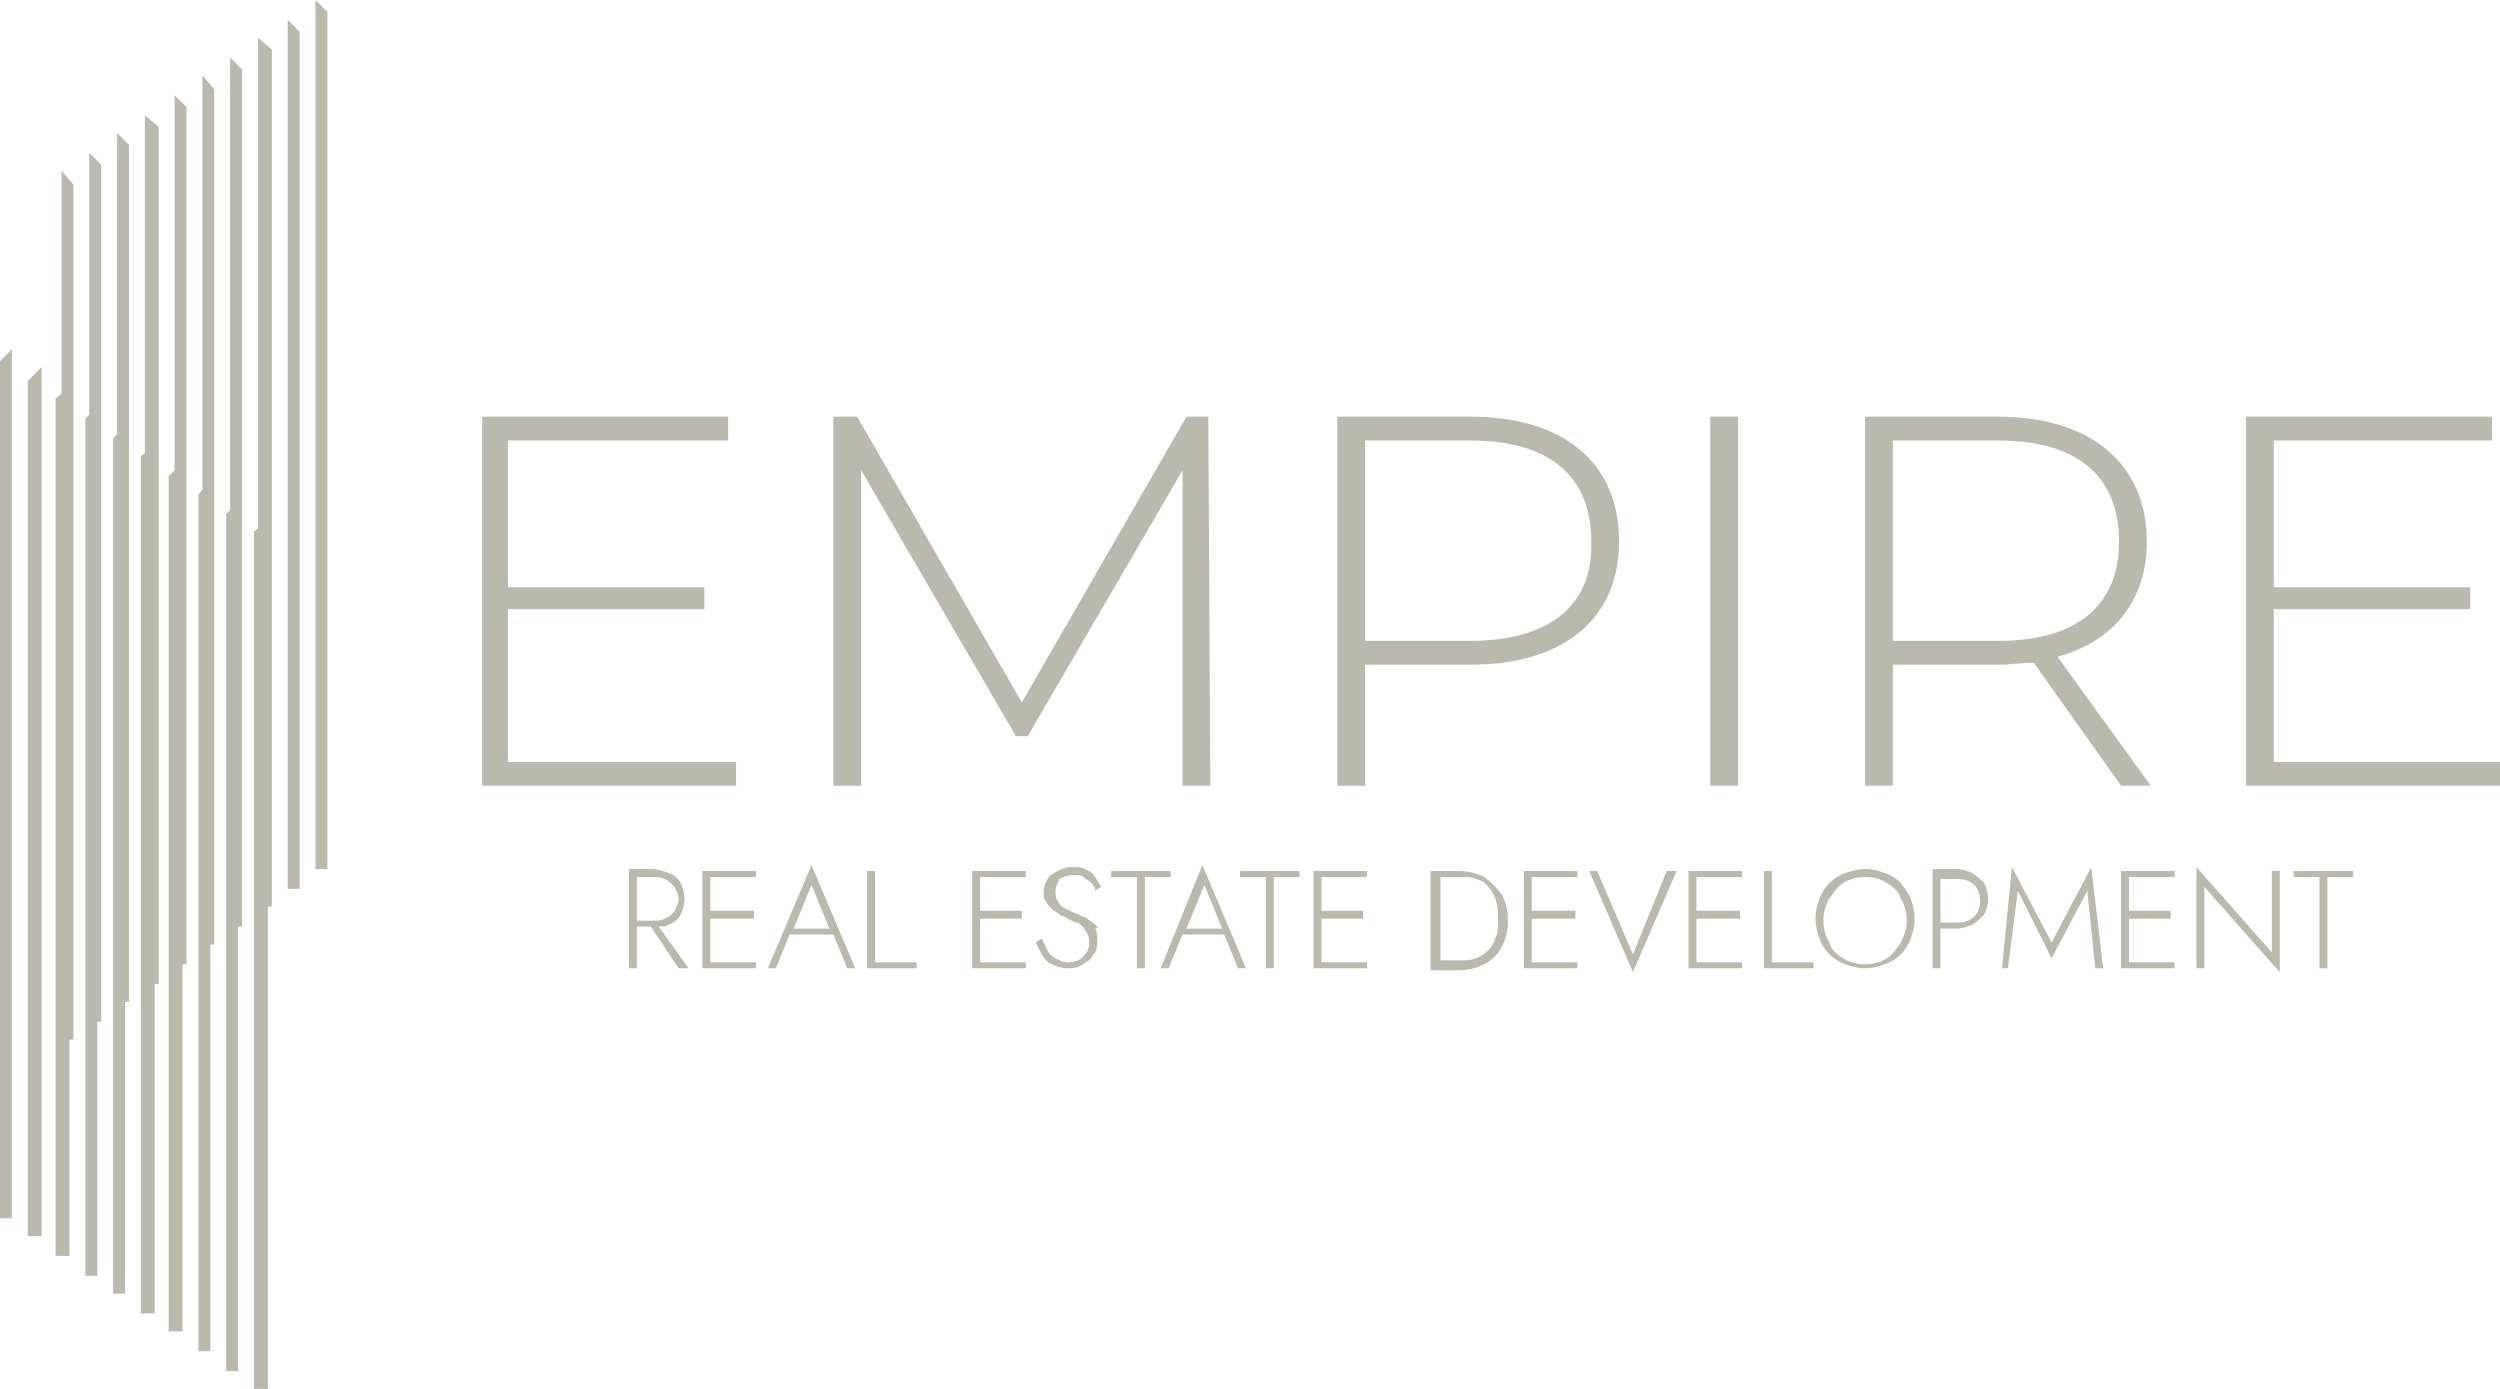 <svg xmlns="http://www.w3.org/2000/svg" xmlns:xlink="http://www.w3.org/1999/xlink" id="Layer_1" x="0px" y="0px" viewBox="0 0 126 70" style="enable-background:new 0 0 126 70;" xml:space="preserve"> <style type="text/css"> .st0{fill:#BBB9AE;} </style> <g> <g> <g> <polygon class="st0" points="3.7,52.4 3.1,52.4 3.1,8.6 3.7,9.3 "></polygon> </g> <polygon class="st0" points="5.1,51.5 4.5,51.5 4.5,7.7 5.1,8.3 "></polygon> <polygon class="st0" points="6.5,50.5 5.9,50.5 5.9,6.7 6.5,7.3 "></polygon> <polygon class="st0" points="8,49.6 7.3,49.6 7.3,5.8 8,6.4 "></polygon> <polygon class="st0" points="9.4,48.6 8.8,48.6 8.8,4.8 9.4,5.4 "></polygon> <polygon class="st0" points="10.8,47.6 10.2,47.6 10.2,3.8 10.8,4.5 "></polygon> <polygon class="st0" points="12.2,46.7 11.6,46.7 11.6,2.9 12.2,3.5 "></polygon> <polygon class="st0" points="13.7,45.7 13,45.7 13,1.9 13.7,2.5 "></polygon> <polygon class="st0" points="15.1,44.8 14.5,44.8 14.5,1 15.1,1.6 "></polygon> <g> <polygon class="st0" points="16.5,43.8 15.9,43.8 15.9,0 16.5,0.6 "></polygon> </g> </g> <g> <g> <polygon class="st0" points="12.8,70 13.5,70 13.5,26.2 12.8,26.8 "></polygon> </g> <polygon class="st0" points="11.4,69.1 12,69.1 12,25.3 11.4,25.9 "></polygon> <polygon class="st0" points="10,68.1 10.6,68.1 10.6,24.3 10,24.9 "></polygon> <polygon class="st0" points="8.5,67.1 9.2,67.1 9.2,23.3 8.5,24 "></polygon> <polygon class="st0" points="7.1,66.2 7.8,66.2 7.8,22.4 7.1,23 "></polygon> <polygon class="st0" points="5.7,65.2 6.3,65.2 6.3,21.4 5.7,22.1 "></polygon> <polygon class="st0" points="4.3,64.3 4.9,64.3 4.9,20.5 4.3,21.1 "></polygon> <polygon class="st0" points="2.8,63.3 3.5,63.3 3.5,19.5 2.8,20.1 "></polygon> <polygon class="st0" points="1.4,62.3 2.1,62.3 2.1,18.5 1.4,19.2 "></polygon> <g> <polygon class="st0" points="0,61.4 0.6,61.4 0.6,17.6 0,18.2 "></polygon> </g> </g> </g> <g> <g> <polygon class="st0" points="25.6,30.7 35.5,30.7 35.5,29.6 25.6,29.6 25.6,22.2 36.7,22.2 36.7,21 24.3,21 24.3,39.6 37.1,39.6 37.1,38.4 25.6,38.4 "></polygon> <polygon class="st0" points="59.8,21 51.5,35.4 43.2,21 42,21 42,39.6 43.4,39.6 43.4,23.7 51.2,37.1 51.8,37.1 59.6,23.7 59.6,39.6 61,39.6 60.9,21 "></polygon> <path class="st0" d="M74.1,21h-6.7v18.6h1.4v-6.1h5.3c4.7,0,7.5-2.3,7.5-6.2C81.6,23.3,78.8,21,74.1,21z M74.1,32.3h-5.3V22.2h5.3 c4,0,6.1,1.8,6.1,5.1C80.3,30.5,78.1,32.3,74.1,32.3z"></path> <rect x="86.2" y="21" class="st0" width="1.4" height="18.6"></rect> <path class="st0" d="M108.2,27.3c0-3.9-2.8-6.3-7.5-6.3h-6.7v18.6h1.4v-6.1h5.3c0.6,0,1.2-0.1,1.8-0.1l4.4,6.2h1.5l-4.7-6.5 C106.6,32.3,108.2,30.2,108.2,27.3z M100.7,32.3h-5.3V22.2h5.3c4,0,6.1,1.8,6.1,5.1C106.8,30.5,104.7,32.3,100.7,32.3z"></path> <polygon class="st0" points="114.6,38.4 114.6,30.7 124.5,30.7 124.5,29.6 114.6,29.6 114.6,22.2 125.6,22.2 125.6,21 113.2,21 113.2,39.6 126,39.6 126,38.4 "></polygon> </g> <g> <path class="st0" d="M33.7,46.6c0.3-0.1,0.5-0.3,0.6-0.5c0.1-0.2,0.2-0.5,0.2-0.8c0-0.3-0.1-0.6-0.2-0.8c-0.1-0.2-0.3-0.4-0.6-0.5 c-0.3-0.1-0.5-0.2-0.9-0.2h-0.7h-0.2h-0.2v5h0.4v-2.1h0.7l1.4,2.1h0.5l-1.5-2.1C33.4,46.7,33.6,46.7,33.7,46.6z M32.1,44.2h0.7 c0.2,0,0.5,0,0.7,0.1c0.2,0.1,0.3,0.2,0.5,0.4c0.1,0.2,0.2,0.4,0.2,0.6s-0.1,0.4-0.2,0.6c-0.1,0.2-0.3,0.3-0.5,0.4 c-0.2,0.1-0.4,0.1-0.7,0.1h-0.7V44.2z"></path> <polygon class="st0" points="35.6,43.9 35.4,43.9 35.4,48.8 35.6,48.8 35.8,48.8 38.1,48.8 38.1,48.5 35.8,48.5 35.8,46.3 38,46.3 38,45.9 35.8,45.9 35.8,44.2 38.1,44.2 38.1,43.9 35.8,43.9 "></polygon> <path class="st0" d="M38.7,48.8h0.4l0.7-1.7H42l0.7,1.7h0.4l-2.2-5.2L38.7,48.8z M41.8,46.8H40l0.9-2.2L41.8,46.8z"></path> <polygon class="st0" points="44.1,43.9 43.7,43.9 43.7,48.8 46.2,48.8 46.2,48.5 44.1,48.5 "></polygon> <polygon class="st0" points="49.2,43.9 49,43.9 49,48.8 49.2,48.8 49.4,48.8 51.7,48.8 51.7,48.5 49.4,48.5 49.4,46.3 51.5,46.3 51.5,45.9 49.4,45.9 49.4,44.2 51.7,44.2 51.7,43.9 49.4,43.9 "></polygon> <path class="st0" d="M55.2,46.6c-0.1-0.1-0.3-0.2-0.4-0.3c-0.1-0.1-0.3-0.1-0.4-0.2c-0.3-0.1-0.5-0.2-0.7-0.3 c-0.2-0.1-0.3-0.2-0.4-0.4c-0.1-0.1-0.1-0.3-0.1-0.5c0-0.2,0.1-0.4,0.2-0.6c0.2-0.1,0.4-0.2,0.7-0.2c0.2,0,0.4,0,0.5,0.1 c0.1,0.1,0.3,0.2,0.4,0.3c0.1,0.1,0.2,0.2,0.2,0.4l0.3-0.2c-0.1-0.2-0.2-0.3-0.3-0.5c-0.1-0.2-0.3-0.3-0.5-0.4 c-0.2-0.1-0.4-0.1-0.7-0.1c-0.3,0-0.5,0.1-0.7,0.2c-0.2,0.1-0.4,0.2-0.5,0.4c-0.1,0.2-0.2,0.4-0.2,0.6c0,0.2,0,0.4,0.1,0.5 c0.1,0.2,0.2,0.3,0.3,0.4c0.1,0.1,0.3,0.2,0.4,0.3c0.2,0.1,0.3,0.1,0.4,0.2c0.2,0.1,0.4,0.2,0.5,0.2c0.2,0.1,0.3,0.2,0.4,0.4 c0.1,0.1,0.2,0.3,0.2,0.6c0,0.3-0.1,0.5-0.3,0.7c-0.2,0.2-0.4,0.3-0.8,0.3c-0.2,0-0.4-0.1-0.6-0.2c-0.2-0.1-0.3-0.2-0.4-0.4 c-0.1-0.2-0.2-0.4-0.3-0.6l-0.3,0.2c0.1,0.2,0.2,0.4,0.3,0.6c0.1,0.2,0.3,0.4,0.5,0.5c0.2,0.1,0.5,0.2,0.8,0.2 c0.2,0,0.4,0,0.6-0.1c0.2-0.1,0.3-0.2,0.5-0.3c0.1-0.1,0.2-0.3,0.3-0.4c0.1-0.2,0.1-0.4,0.1-0.6c0-0.2,0-0.4-0.1-0.6 C55.4,46.8,55.3,46.7,55.2,46.6z"></path> <polygon class="st0" points="59,43.9 56,43.9 56,44.2 57.3,44.2 57.3,48.8 57.7,48.8 57.7,44.2 59,44.2 "></polygon> <path class="st0" d="M58.5,48.8h0.4l0.7-1.7h2.1l0.7,1.7h0.4l-2.2-5.2L58.5,48.8z M61.6,46.8h-1.8l0.9-2.2L61.6,46.8z"></path> <polygon class="st0" points="62.5,44.2 63.8,44.2 63.8,48.8 64.2,48.8 64.2,44.2 65.5,44.2 65.5,43.9 62.5,43.9 "></polygon> <polygon class="st0" points="66.4,43.9 66.2,43.9 66.2,48.8 66.4,48.8 66.6,48.8 68.9,48.8 68.9,48.5 66.6,48.5 66.6,46.3 68.7,46.3 68.7,45.9 66.6,45.9 66.6,44.2 68.9,44.2 68.9,43.9 66.6,43.9 "></polygon> <path class="st0" d="M74.8,44.2c-0.4-0.2-0.8-0.3-1.3-0.3h-1h-0.2h-0.2v5h0.2h0.2h1c0.5,0,0.9-0.1,1.3-0.3 c0.4-0.2,0.7-0.5,0.9-0.9c0.2-0.4,0.3-0.8,0.3-1.3c0-0.5-0.1-0.9-0.3-1.3C75.4,44.7,75.1,44.4,74.8,44.2z M75.4,47.2 c-0.1,0.3-0.2,0.5-0.4,0.7c-0.2,0.2-0.4,0.3-0.6,0.4c-0.3,0.1-0.5,0.1-0.8,0.1h-1v-4.2h1c0.3,0,0.6,0,0.8,0.1 c0.3,0.1,0.5,0.2,0.6,0.4c0.2,0.2,0.3,0.4,0.4,0.7c0.1,0.3,0.1,0.5,0.1,0.9C75.5,46.7,75.5,47,75.4,47.2z"></path> <polygon class="st0" points="77,43.9 76.8,43.9 76.8,48.8 77,48.8 77.2,48.8 79.5,48.8 79.5,48.5 77.2,48.5 77.2,46.3 79.4,46.3 79.4,45.9 77.2,45.9 77.2,44.2 79.5,44.2 79.5,43.9 77.2,43.9 "></polygon> <polygon class="st0" points="82.3,48.1 80.5,43.9 80.1,43.9 82.3,49 84.5,43.9 84,43.9 "></polygon> <polygon class="st0" points="85.3,43.9 85.1,43.9 85.1,48.8 85.3,48.8 85.5,48.8 87.8,48.8 87.8,48.5 85.5,48.5 85.5,46.3 87.7,46.3 87.7,45.9 85.5,45.9 85.5,44.2 87.8,44.2 87.8,43.9 85.5,43.9 "></polygon> <polygon class="st0" points="89.3,43.9 88.9,43.9 88.9,48.8 91.4,48.8 91.4,48.5 89.3,48.5 "></polygon> <path class="st0" d="M95.8,44.5c-0.2-0.2-0.5-0.4-0.8-0.5c-0.3-0.1-0.6-0.2-1-0.2c-0.4,0-0.7,0.1-1,0.2c-0.3,0.1-0.6,0.3-0.8,0.5 c-0.2,0.2-0.4,0.5-0.5,0.8c-0.1,0.3-0.2,0.6-0.2,1c0,0.4,0.1,0.7,0.2,1c0.1,0.3,0.3,0.6,0.5,0.8c0.2,0.2,0.5,0.4,0.8,0.5 c0.3,0.1,0.6,0.2,1,0.2c0.4,0,0.7-0.1,1-0.2c0.3-0.1,0.6-0.3,0.8-0.5c0.2-0.2,0.4-0.5,0.5-0.8c0.1-0.3,0.2-0.6,0.2-1 c0-0.4-0.1-0.7-0.2-1C96.2,45,96,44.8,95.8,44.5z M95.8,47.5c-0.2,0.3-0.4,0.6-0.7,0.8c-0.3,0.2-0.7,0.3-1.1,0.3s-0.8-0.1-1.1-0.3 c-0.3-0.2-0.6-0.4-0.7-0.8c-0.2-0.3-0.3-0.7-0.3-1.1c0-0.4,0.1-0.8,0.3-1.1c0.2-0.3,0.4-0.6,0.7-0.8c0.3-0.2,0.7-0.3,1.1-0.3 s0.8,0.1,1.1,0.3c0.3,0.2,0.6,0.4,0.7,0.8c0.2,0.3,0.3,0.7,0.3,1.1C96.1,46.8,96,47.1,95.8,47.5z"></path> <path class="st0" d="M99.4,44c-0.2-0.1-0.5-0.2-0.8-0.2h-0.8h-0.2h-0.2v5h0.4v-2h0.8c0.3,0,0.6-0.1,0.8-0.2 c0.2-0.1,0.4-0.3,0.6-0.5c0.1-0.2,0.2-0.5,0.2-0.8c0-0.3-0.1-0.6-0.2-0.8C99.8,44.3,99.7,44.2,99.4,44z M99.5,46.2 c-0.2,0.2-0.5,0.3-0.9,0.3h-0.8v-2.2h0.8c0.4,0,0.7,0.1,0.9,0.3c0.2,0.2,0.3,0.5,0.3,0.8C99.8,45.7,99.7,46,99.5,46.2z"></path> <polygon class="st0" points="103.4,47.5 101.4,43.7 100.9,48.8 101.2,48.8 101.7,44.9 103.4,48.3 105.2,44.9 105.6,48.8 106,48.8 105.4,43.7 "></polygon> <polygon class="st0" points="107.1,43.9 106.9,43.9 106.9,48.8 107.1,48.8 107.3,48.8 109.6,48.8 109.6,48.5 107.3,48.5 107.3,46.3 109.4,46.3 109.4,45.9 107.3,45.9 107.3,44.2 109.6,44.2 109.6,43.9 107.3,43.9 "></polygon> <polygon class="st0" points="114.5,48 110.7,43.7 110.7,48.8 111.1,48.8 111.1,44.7 114.9,49 114.9,43.9 114.5,43.9 "></polygon> <polygon class="st0" points="115.6,43.9 115.6,44.2 116.9,44.2 116.9,48.8 117.3,48.8 117.3,44.2 118.6,44.2 118.6,43.9 "></polygon> </g> </g> </svg>
